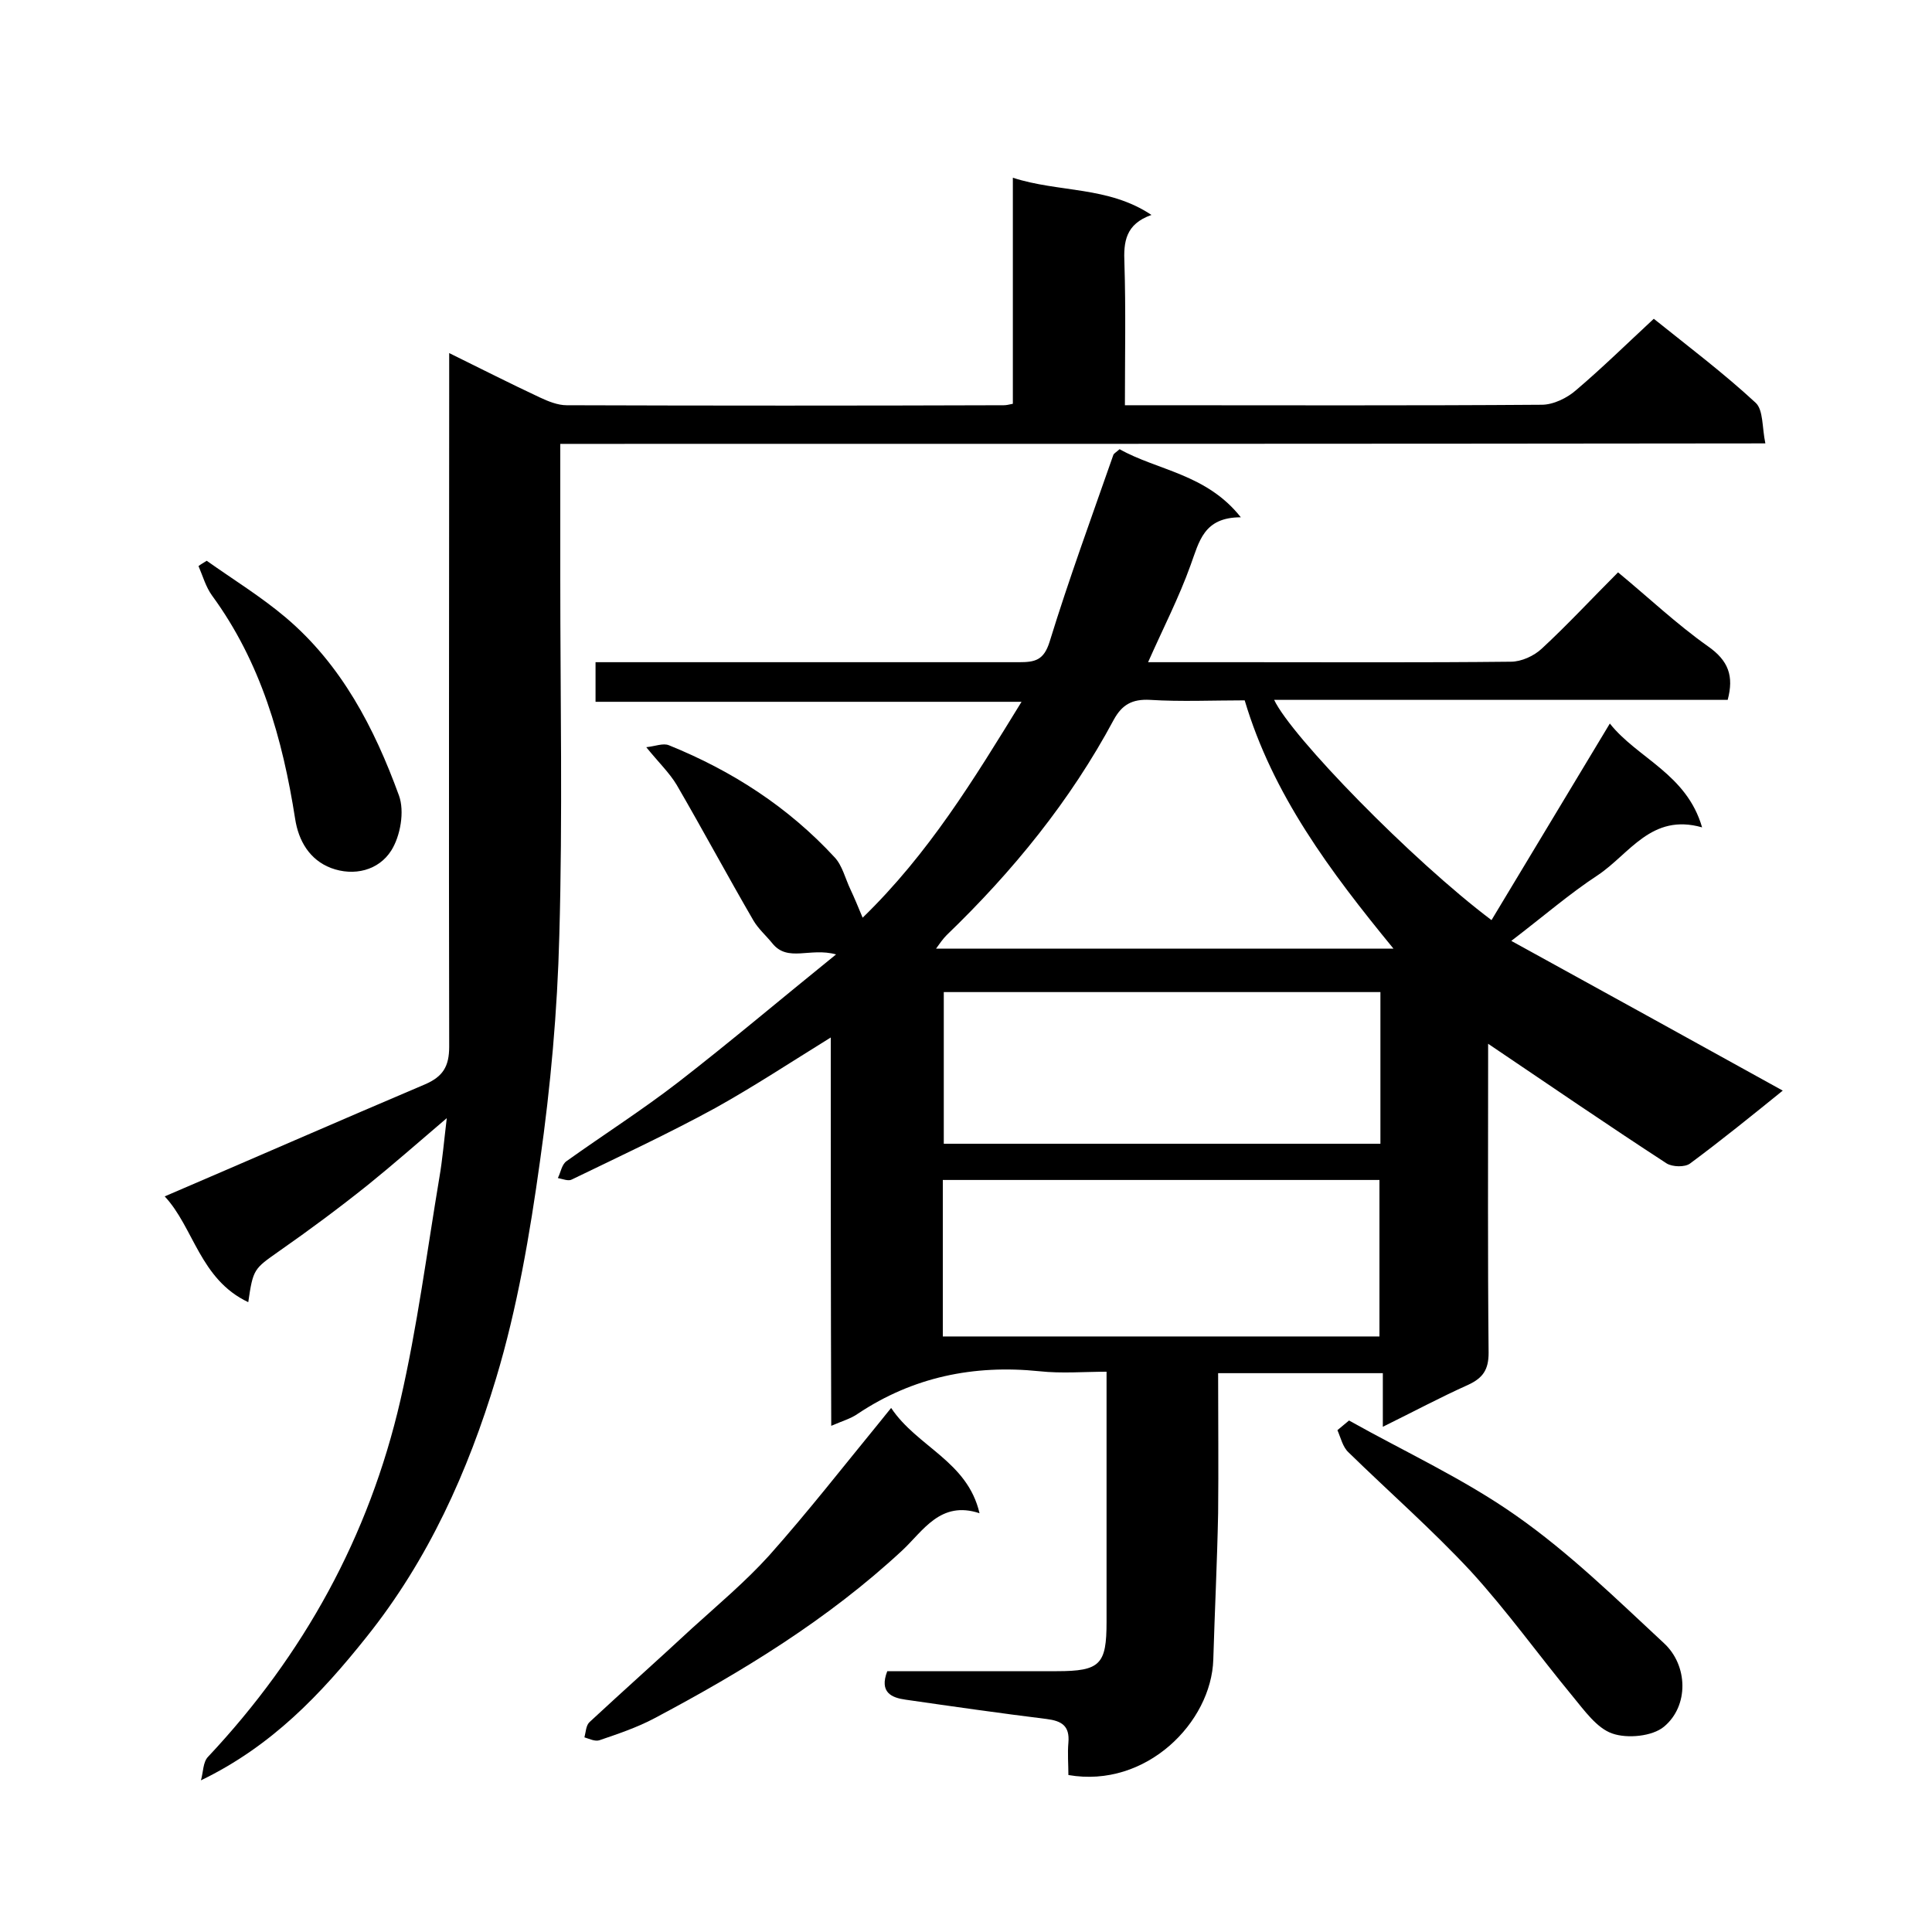 <svg enable-background="new 0 0 400 400" viewBox="0 0 400 400" xmlns="http://www.w3.org/2000/svg"><path d="m172 214.8c-8.4 5.2-16 10.2-23.9 14.6-9.7 5.3-19.8 10-29.7 14.8-.7.4-1.9-.1-2.9-.3.6-1.2.8-2.8 1.8-3.5 7.7-5.5 15.7-10.6 23.2-16.4 10.7-8.3 21.1-17.1 32.6-26.4-5.4-1.5-10 1.7-13.2-2.3-1.3-1.6-2.9-3-3.9-4.7-5.4-9.3-10.5-18.8-15.9-28.1-1.5-2.5-3.7-4.6-6.3-7.8 1.9-.2 3.5-.9 4.7-.4 13.1 5.3 24.7 12.8 34.3 23.2 1.6 1.7 2.2 4.4 3.3 6.7.8 1.7 1.5 3.4 2.5 5.8 13.7-13.3 23-28.6 32.9-44.7-29.7 0-58.8 0-88.2 0 0-3 0-5.2 0-8.2h5.2 82.5c3.3 0 5.1-.4 6.3-4.2 4-13 8.7-25.8 13.2-38.7.1-.3.5-.5 1.3-1.2 7.8 4.4 18 5.1 25.1 14.1-7.7 0-8.6 5-10.4 9.9-2.4 6.7-5.7 13.1-8.8 20.1h19.6c18.5 0 37 .1 55.5-.1 2.2 0 4.8-1.2 6.4-2.7 5.3-4.9 10.1-10.1 15.8-15.8 6.3 5.2 12.1 10.7 18.6 15.3 4.3 3 5.4 6.2 4.1 11.1-31.2 0-62.4 0-93.9 0 3.5 7.5 28.4 33.1 45 45.6 8.1-13.4 16.1-26.8 24.5-40.7 5.7 7.2 15.9 10.4 19.1 21.5-10.5-3-15 5.5-21.6 9.9-5.8 3.8-11.1 8.4-17.9 13.6 19.1 10.5 37.4 20.6 56.2 31-6.3 5.1-12.6 10.2-19.2 15.1-1.1.8-3.6.7-4.8 0-12.3-8-24.4-16.3-37-24.8v4c0 20-.1 40 .1 60 0 3.5-1.2 5.2-4.2 6.6-5.8 2.6-11.4 5.6-17.7 8.7 0-4 0-7.4 0-11.1-11.5 0-22.6 0-34.1 0 0 9.8.1 19.4 0 29-.2 10.1-.7 20.2-1 30.3-.4 13-13.9 26.7-30 23.9 0-2.2-.2-4.5 0-6.7.3-3.5-1.4-4.5-4.5-4.9-9.7-1.2-19.5-2.6-29.2-4-2.9-.4-5.5-1.5-3.8-5.9h35.1c9 0 10.3-1.4 10.3-10.2 0-17 0-34 0-51.8-4.7 0-9.3.4-13.9-.1-13.6-1.4-26.2 1.2-37.6 8.8-1.4 1-3.2 1.5-5.5 2.5-.1-27-.1-53.4-.1-80.4zm23.2 61.9h90.4c0-11.1 0-21.8 0-32.4-30.3 0-60.2 0-90.4 0zm90.6-71.3c-30.4 0-60.5 0-90.4 0v31.4h90.4c0-10.6 0-20.8 0-31.4zm-92-9h94.7c-13.2-16.1-25-31.9-30.8-51.4-6.7 0-13.2.3-19.6-.1-3.7-.2-5.8 1-7.5 4.1-9 16.8-20.9 31.4-34.6 44.6-.8.8-1.4 1.7-2.2 2.8z"/><path d="m116 91.9v27.8c0 24.7.5 49.3-.2 74-.4 15.6-1.8 31.2-4 46.7-2.1 15.1-4.7 30.4-9.1 45-5.8 19.2-14 37.5-26.8 53.5-9.4 11.8-19.6 22.6-34.3 29.7.5-1.7.4-3.8 1.5-4.9 19.8-21.1 33.3-45.6 39.8-73.8 3.5-15.2 5.5-30.8 8.1-46.3.6-3.5.9-7.1 1.5-12.1-6.1 5.2-11.1 9.6-16.3 13.8-6 4.8-12.2 9.4-18.5 13.8-5.1 3.6-5.3 3.6-6.3 10.5-10-4.7-11.3-15.5-17.3-21.9 18.2-7.8 36-15.6 53.9-23.2 3.7-1.6 5-3.7 5-7.8-.1-45.8 0-91.6 0-137.5 0-1.8 0-3.6 0-6.1 6.5 3.2 12.6 6.3 18.8 9.2 1.7.8 3.7 1.6 5.5 1.6 30.2.1 60.3.1 90.5 0 .5 0 1-.1 1.9-.3 0-15.4 0-30.8 0-46.8 9.6 3.1 19.7 1.7 28.7 7.7-5.4 1.9-5.8 5.6-5.6 10 .3 9.6.1 19.2.1 29.4h4.8c27.2 0 54.3.1 81.5-.1 2.4 0 5.3-1.4 7.2-3.1 5.4-4.6 10.5-9.6 16-14.7 7.1 5.7 14.4 11.2 21.1 17.4 1.6 1.5 1.3 5.1 2 8.4-83.4.1-166.2.1-249.5.1z"/><path d="m184.5 291.5c5.4 8.1 15.8 11 18.3 21.8-8.1-2.7-11.7 3.7-16 7.7-15.4 14.3-33.1 25.1-51.4 34.8-3.6 1.9-7.5 3.2-11.3 4.5-.9.3-2.1-.3-3.1-.6.3-1.1.3-2.5 1.1-3.2 7-6.5 14.2-12.9 21.2-19.4 5.4-4.9 11-9.6 15.9-15 8.1-9.1 15.5-18.6 23.2-28 .5-.6 1.1-1.4 2.1-2.6z"/><path d="m279.3 294.1c11.6 6.5 23.8 12.1 34.6 19.7 11 7.7 20.7 17.2 30.6 26.4 5 4.6 5.2 13 0 17.3-2.4 2-7.6 2.5-10.7 1.4-3.2-1.1-5.8-4.8-8.2-7.7-7.1-8.6-13.6-17.7-21.1-25.9-8-8.6-16.9-16.4-25.3-24.6-1.2-1.1-1.6-3-2.3-4.6.8-.7 1.6-1.3 2.4-2z"/><path d="m42.8 116.1c5.5 3.9 11.2 7.4 16.3 11.7 11.6 9.8 18.4 22.9 23.5 36.9 1.2 3.3.3 8.4-1.6 11.4-2.6 4.1-7.7 5.4-12.5 3.6-4.4-1.7-6.7-5.6-7.4-10.2-2.6-16.6-7.1-32.4-17.2-46.2-1.3-1.8-1.9-4-2.8-6.1.5-.4 1.1-.7 1.7-1.1z"/></svg>